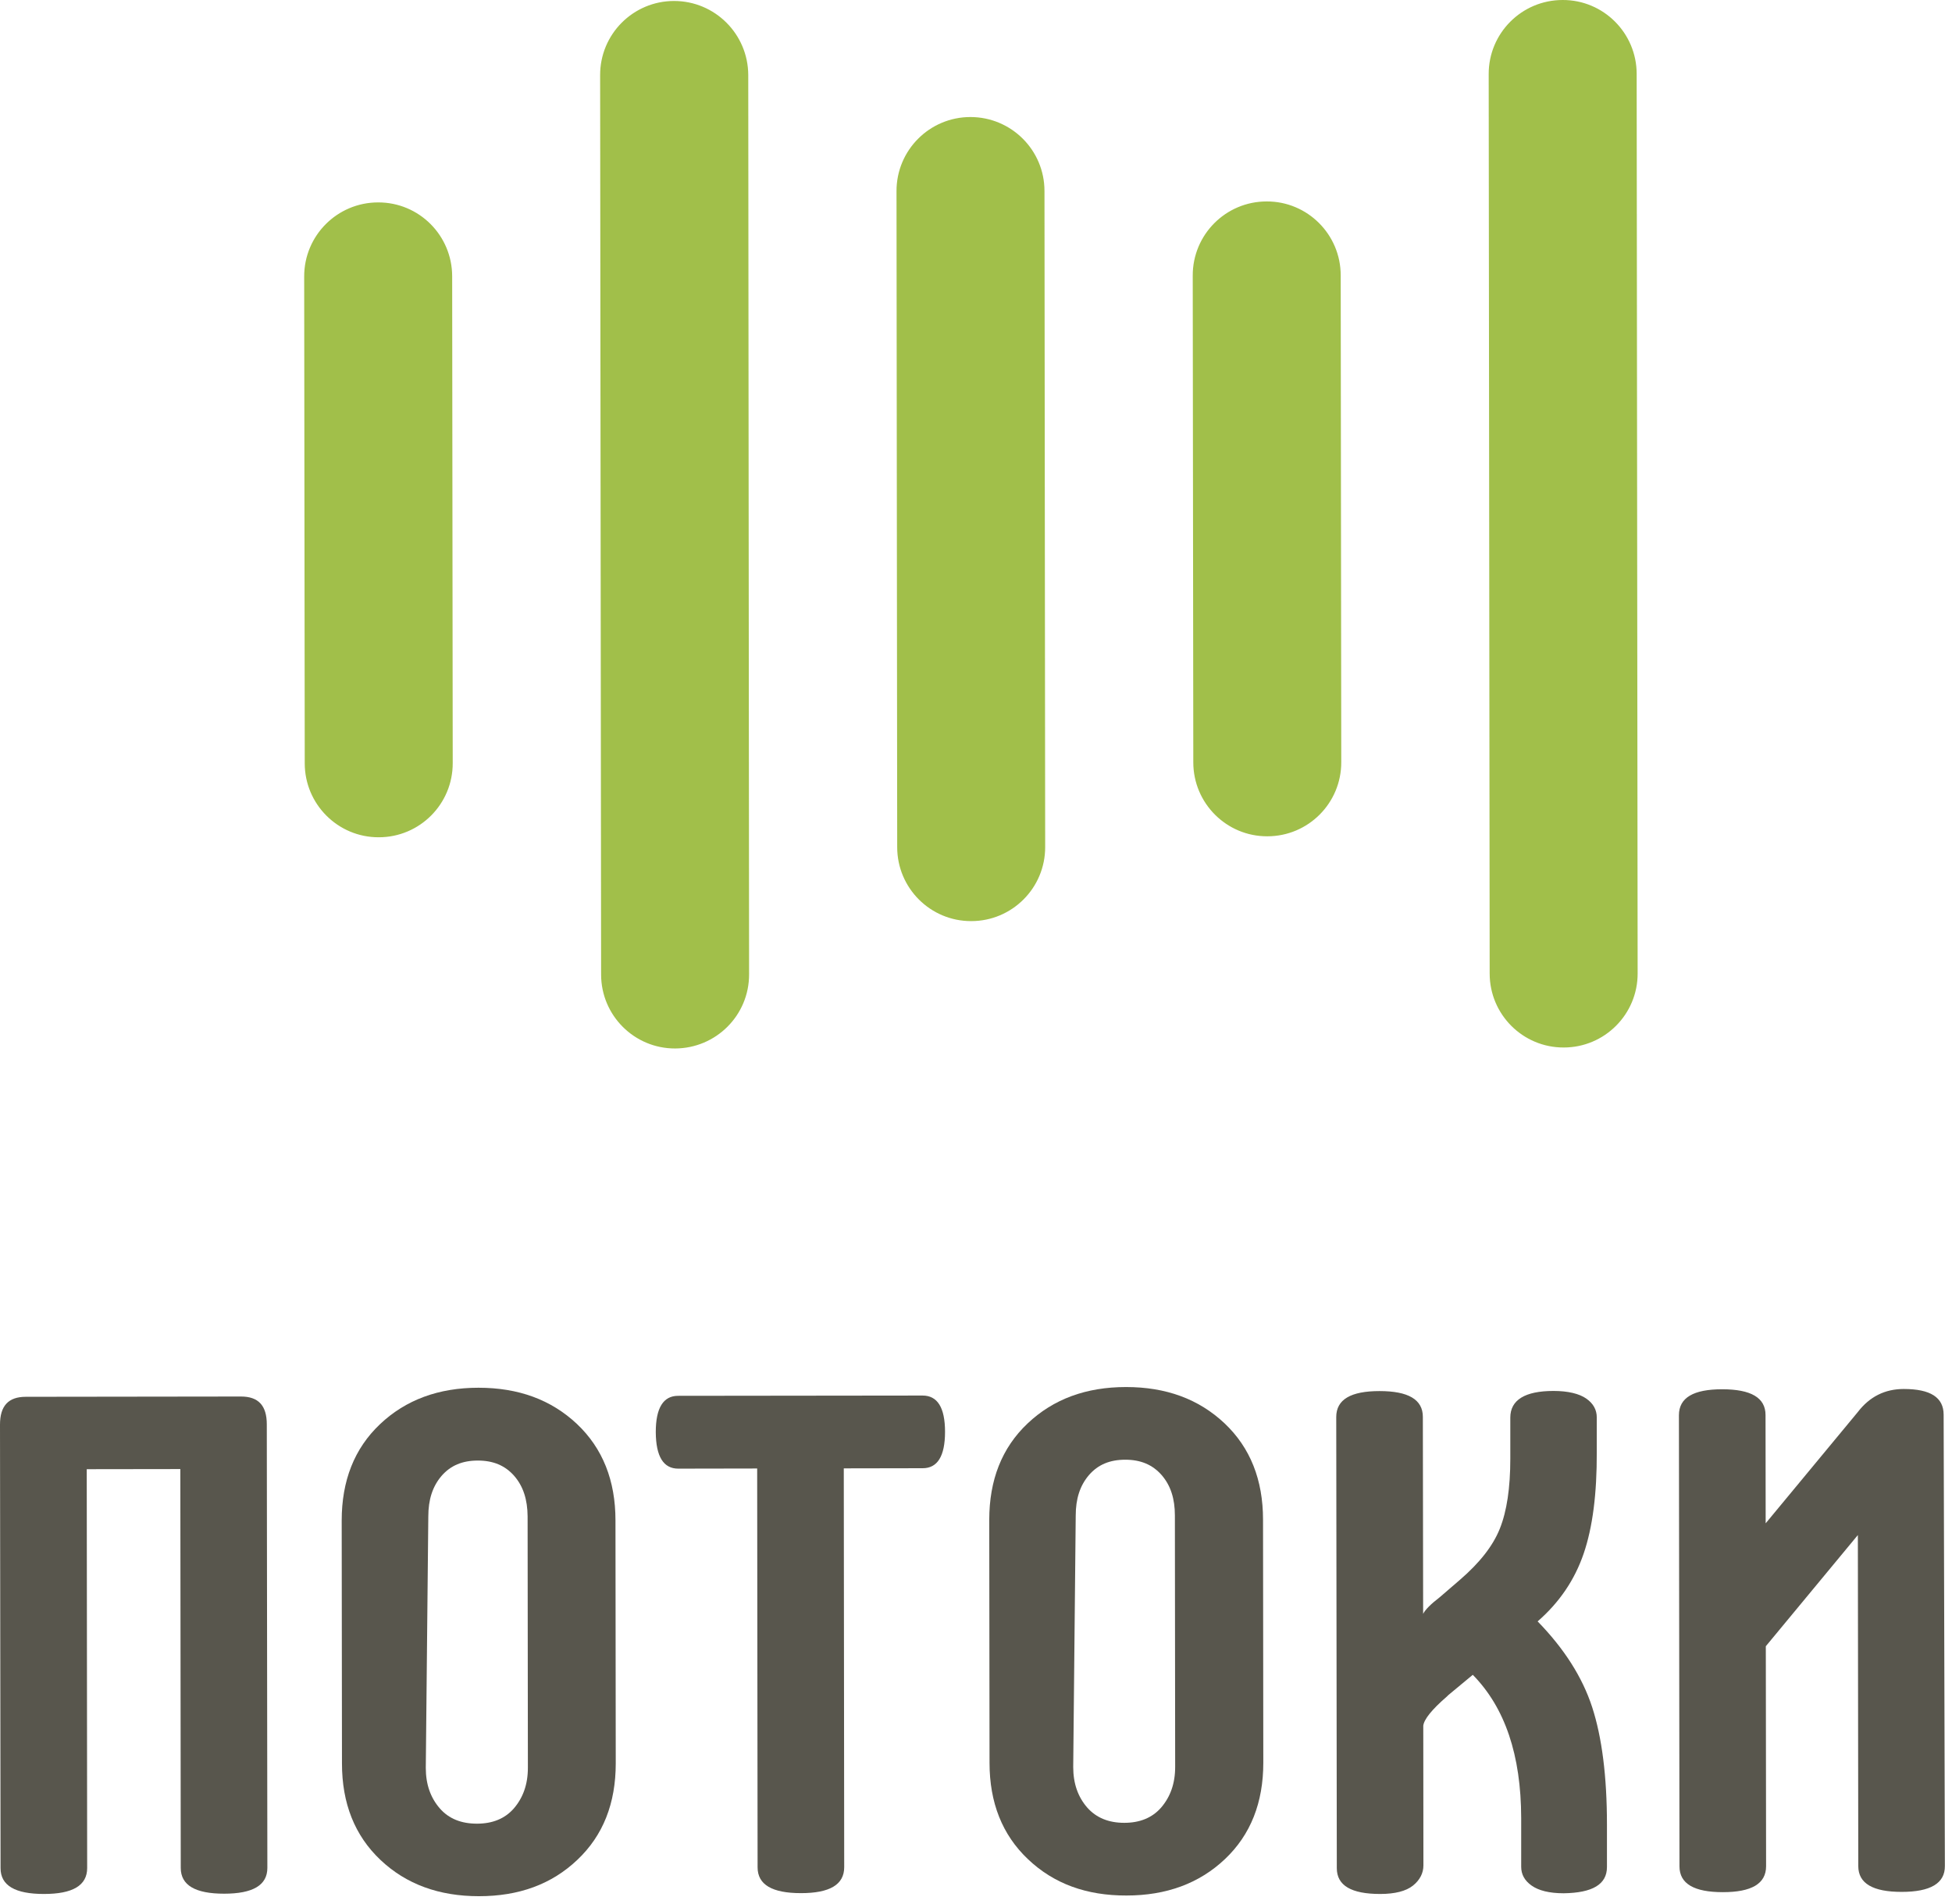 <svg width="162" height="158" viewBox="0 0 162 158" fill="none" xmlns="http://www.w3.org/2000/svg">
<path d="M22.189 154.986L22.142 118.19C22.142 116.627 21.448 115.875 20.001 115.875L2.141 115.898C0.694 115.898 0 116.65 0 118.213L0.046 155.009C0.046 156.456 1.262 157.15 3.646 157.15C6.019 157.15 7.234 156.456 7.234 154.997L7.199 121.905L14.966 121.894L15.001 154.986C15.001 156.433 16.216 157.127 18.601 157.127C20.973 157.127 22.189 156.433 22.189 154.986Z" fill="#58564D"/>
<path d="M47.919 154.314C50.061 152.289 51.102 149.615 51.102 146.316L51.079 126.153C51.079 122.854 50.026 120.181 47.885 118.155C45.732 116.129 43.011 115.146 39.713 115.146C36.414 115.146 33.682 116.141 31.541 118.167C29.4 120.192 28.358 122.866 28.358 126.165L28.381 146.328C28.381 149.627 29.434 152.3 31.576 154.326C33.717 156.352 36.449 157.335 39.748 157.335C43.058 157.335 45.778 156.352 47.919 154.314ZM36.495 150.043C35.743 149.175 35.337 148.076 35.337 146.687L35.546 125.829C35.546 124.44 35.893 123.34 36.645 122.461C37.398 121.593 38.382 121.188 39.655 121.188C40.928 121.188 41.912 121.593 42.676 122.461C43.428 123.329 43.776 124.428 43.787 125.817L43.81 146.675C43.81 148.064 43.405 149.164 42.653 150.043C41.9 150.911 40.859 151.317 39.585 151.317C38.289 151.317 37.247 150.911 36.495 150.043Z" fill="#58564D"/>
<path d="M56.288 121.859L62.839 121.847L62.874 154.939C62.874 156.386 64.089 157.081 66.474 157.081C68.846 157.081 70.062 156.386 70.062 154.928L70.027 121.836L76.578 121.824C77.794 121.824 78.43 120.84 78.43 118.803C78.43 116.778 77.794 115.794 76.567 115.794L56.276 115.817C55.061 115.817 54.424 116.801 54.424 118.826C54.436 120.875 55.072 121.859 56.288 121.859Z" fill="#58564D"/>
<path d="M93.489 157.278C96.788 157.278 99.52 156.282 101.661 154.257C103.802 152.231 104.844 149.557 104.844 146.258L104.821 126.095C104.821 122.796 103.768 120.123 101.626 118.097C99.473 116.071 96.753 115.088 93.454 115.088C90.144 115.088 87.424 116.083 85.283 118.109C83.141 120.134 82.1 122.808 82.1 126.107L82.123 146.27C82.123 149.569 83.176 152.243 85.317 154.268C87.459 156.305 90.179 157.289 93.489 157.278ZM89.276 125.76C89.276 124.371 89.623 123.271 90.376 122.391C91.128 121.523 92.112 121.118 93.385 121.118C94.658 121.118 95.642 121.523 96.406 122.391C97.158 123.259 97.506 124.359 97.506 125.748L97.529 146.606C97.529 147.995 97.124 149.094 96.371 149.974C95.619 150.842 94.577 151.247 93.304 151.247C92.031 151.247 90.989 150.842 90.225 149.974C89.473 149.106 89.068 148.006 89.068 146.617L89.276 125.76Z" fill="#58564D"/>
<path d="M133.364 154.916V151.386C133.364 147.393 132.947 144.14 132.137 141.652C131.327 139.163 129.811 136.79 127.611 134.533C129.405 132.971 130.679 131.107 131.431 128.908C132.183 126.709 132.531 123.919 132.519 120.505V117.611C132.519 116.974 132.23 116.453 131.651 116.048C131.072 115.643 130.146 115.412 128.931 115.412C126.558 115.412 125.343 116.164 125.343 117.622V121.037C125.343 123.468 125.053 125.389 124.475 126.836C123.896 128.283 122.796 129.672 121.176 131.072L119.497 132.519C118.745 133.098 118.282 133.561 118.109 133.908L118.085 117.565C118.085 116.118 116.87 115.423 114.486 115.423C112.113 115.423 110.897 116.118 110.897 117.576L110.944 155.009C110.944 156.456 112.159 157.15 114.544 157.15C115.759 157.15 116.685 156.919 117.264 156.456C117.842 155.993 118.132 155.414 118.132 154.777L118.12 143.191C118.178 142.67 118.815 141.86 120.088 140.76L120.204 140.645L122.229 138.966C124.903 141.686 126.234 145.622 126.246 150.842V154.893C126.246 155.53 126.535 156.051 127.114 156.456C127.692 156.861 128.561 157.092 129.776 157.092C132.149 157.058 133.364 156.363 133.364 154.916Z" fill="#58564D"/>
<path d="M161.41 154.824L161.306 117.391C161.306 115.944 160.206 115.25 157.995 115.25C156.433 115.25 155.16 115.886 154.176 117.171L146.536 126.396L146.525 117.414C146.525 115.967 145.309 115.273 142.925 115.273C140.552 115.273 139.337 115.967 139.337 117.426L139.383 154.859C139.383 156.305 140.599 157 142.983 157C145.356 157 146.571 156.305 146.571 154.847L146.548 136.594L154.187 127.369L154.222 154.835C154.222 156.282 155.437 156.977 157.822 156.977C160.206 156.977 161.422 156.271 161.41 154.824Z" fill="#58564D"/>
<path fill-rule="evenodd" clip-rule="evenodd" d="M55.941 0.081C52.55 0.081 49.795 2.836 49.806 6.239L49.887 80.861C49.887 84.253 52.642 87.007 56.033 86.996C59.425 86.984 62.18 84.241 62.168 80.838L62.099 6.227C62.087 2.824 59.332 0.081 55.941 0.081ZM135.83 6.135C135.83 2.743 133.075 -0.012 129.684 3.63419e-05C126.292 3.63419e-05 123.537 2.755 123.549 6.158L123.63 80.78C123.63 84.172 126.385 86.926 129.776 86.915C133.168 86.915 135.922 84.16 135.911 80.757L135.83 6.135ZM80.537 9.711C77.146 9.711 74.391 12.466 74.403 15.869L74.46 70.293C74.46 73.685 77.215 76.44 80.607 76.428C83.998 76.428 86.753 73.673 86.741 70.27L86.683 15.846C86.683 12.454 83.929 9.711 80.537 9.711ZM105.122 16.714C101.731 16.714 98.976 19.469 98.987 22.872L99.034 63.256C99.034 66.647 101.788 69.402 105.18 69.391C108.571 69.391 111.326 66.636 111.314 63.233L111.268 22.849C111.268 19.457 108.513 16.702 105.122 16.714ZM31.379 16.795C27.988 16.795 25.233 19.55 25.245 22.953L25.291 63.337C25.291 66.728 28.046 69.483 31.437 69.472C34.829 69.472 37.583 66.717 37.572 63.314L37.526 22.93C37.526 19.538 34.782 16.783 31.379 16.795Z" fill="#A1BF4A"/>
</svg>
